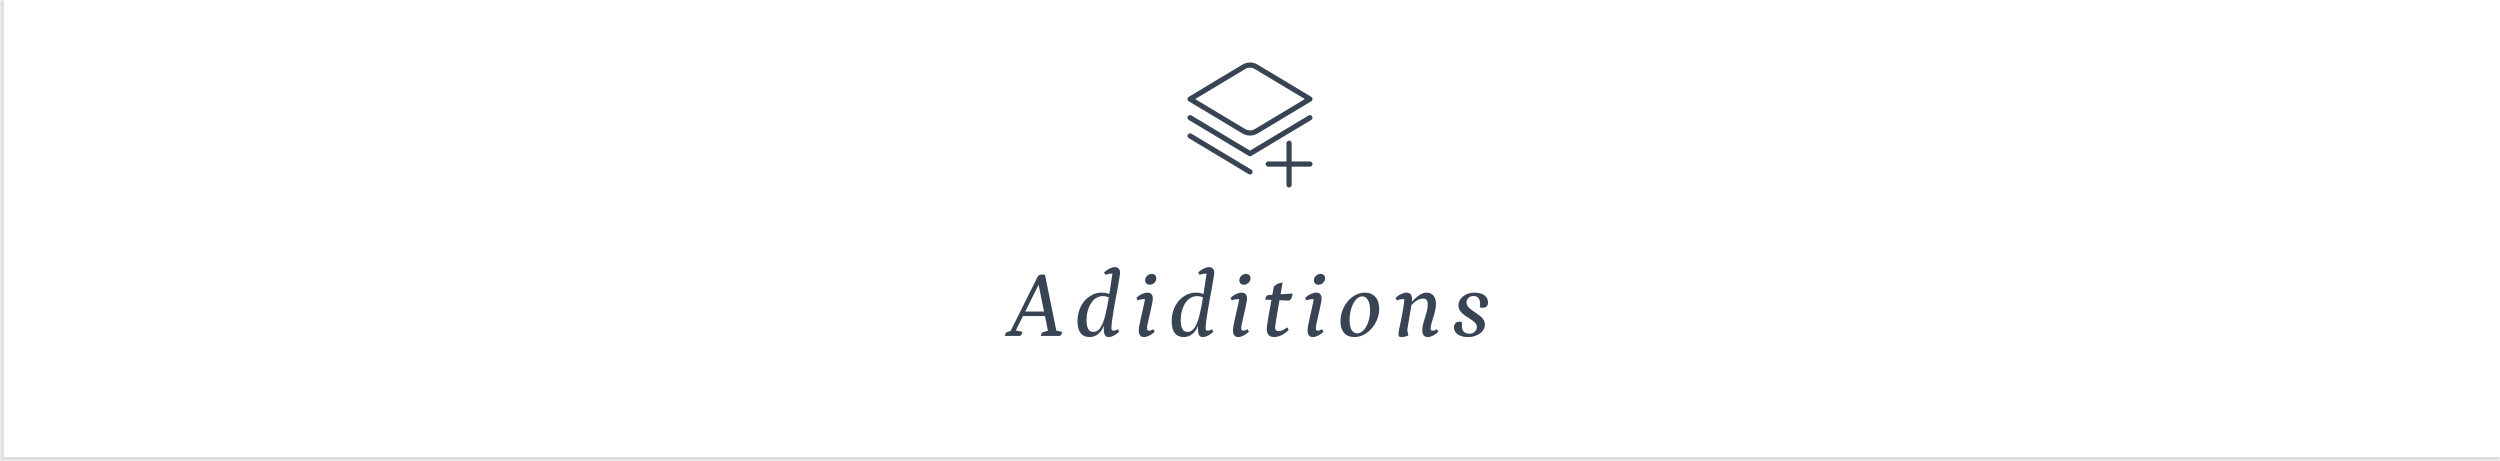 <svg xmlns="http://www.w3.org/2000/svg" width="640" height="118" viewBox="0 0 640 118" fill="none"><mask id="path-1-inside-1_983_4636" fill="white"><path d="M0 0H640V118H0V0Z"></path></mask><path d="M0 118H-1V119H0V118ZM640 117H0V119H640V117ZM1 118V0H-1V118H1Z" fill="#DFDEDB" mask="url(#path-1-inside-1_983_4636)"></path><g clip-path="url(#clip0_983_4636)"><path d="M304.324 25.925L318.071 34.173C318.667 34.531 319.333 34.708 320.001 34.708C320.669 34.708 321.336 34.529 321.932 34.173L335.679 25.925C335.879 25.805 336.003 25.588 336.003 25.353C336.003 25.119 335.88 24.901 335.679 24.781L321.931 16.535C320.74 15.819 319.26 15.819 318.069 16.535L304.324 24.783C304.124 24.903 304 25.12 304 25.355C304 25.589 304.123 25.807 304.324 25.927V25.925ZM318.756 17.679C319.524 17.217 320.477 17.217 321.244 17.679L334.037 25.355L321.244 33.031C320.477 33.492 319.523 33.492 318.756 33.031L305.963 25.355L318.756 17.679ZM336 42C336 42.368 335.701 42.667 335.333 42.667H330.667V47.333C330.667 47.701 330.368 48 330 48C329.632 48 329.333 47.701 329.333 47.333V42.667H324.667C324.299 42.667 324 42.368 324 42C324 41.632 324.299 41.333 324.667 41.333H329.333V36.667C329.333 36.299 329.632 36 330 36C330.368 36 330.667 36.299 330.667 36.667V41.333H335.333C335.701 41.333 336 41.632 336 42ZM335.905 29.791C336.095 30.105 335.992 30.516 335.677 30.705L320.344 39.905C320.239 39.969 320.12 40 320.001 40C319.883 40 319.764 39.969 319.659 39.905L304.324 30.704C304.008 30.515 303.907 30.105 304.096 29.789C304.285 29.473 304.695 29.368 305.011 29.56L320.001 38.555L334.992 29.56C335.308 29.367 335.717 29.475 335.907 29.789L335.905 29.791ZM320.572 44.343C320.447 44.551 320.227 44.667 320 44.667C319.884 44.667 319.765 44.637 319.657 44.572L304.324 35.371C304.008 35.181 303.907 34.772 304.096 34.456C304.285 34.14 304.695 34.036 305.011 34.227L320.344 43.427C320.66 43.616 320.761 44.027 320.572 44.343Z" fill="#384353"></path></g><path d="M257.232 86C257.28 85.712 257.352 85.488 257.448 85.328C257.528 85.168 257.632 85.072 257.76 85.04L259.176 84.56L258.456 85.256L265.656 70.784C265.72 70.656 265.824 70.552 265.968 70.472C266.112 70.392 266.264 70.344 266.424 70.328C266.6 70.296 266.744 70.28 266.856 70.28C266.984 70.28 267.104 70.288 267.216 70.304C267.328 70.32 267.432 70.344 267.528 70.376L270.528 85.184L270 84.536L271.92 84.968C271.888 85.208 271.832 85.4 271.752 85.544C271.672 85.688 271.544 85.84 271.368 86H266.448C266.512 85.712 266.584 85.488 266.664 85.328C266.76 85.168 266.864 85.072 266.976 85.04L268.56 84.584L268.368 85.112L265.728 72.176L266.256 72.152L259.728 85.232V84.512L261.768 84.968C261.72 85.208 261.656 85.4 261.576 85.544C261.496 85.688 261.352 85.84 261.144 86H257.232ZM261.48 80.912L261.936 79.76H267.696L267.816 80.912H261.48ZM278.912 86.288C277.936 86.288 277.176 85.952 276.632 85.28C276.104 84.608 275.84 83.6 275.84 82.256C275.84 81.232 275.992 80.28 276.296 79.4C276.616 78.504 277.056 77.72 277.616 77.048C278.192 76.376 278.856 75.856 279.608 75.488C280.36 75.104 281.168 74.912 282.032 74.912C282.528 74.912 282.984 74.968 283.4 75.08C283.832 75.192 284.232 75.36 284.6 75.584L284.408 76.352C284.072 76.192 283.736 76.064 283.4 75.968C283.08 75.856 282.72 75.8 282.32 75.8C281.696 75.8 281.12 75.968 280.592 76.304C280.08 76.624 279.64 77.08 279.272 77.672C278.92 78.248 278.64 78.912 278.432 79.664C278.24 80.4 278.144 81.184 278.144 82.016C278.144 82.64 278.208 83.176 278.336 83.624C278.464 84.056 278.656 84.392 278.912 84.632C279.184 84.856 279.512 84.968 279.896 84.968C280.648 84.968 281.264 84.584 281.744 83.816C282.24 83.032 282.656 81.944 282.992 80.552C283.328 79.16 283.64 77.536 283.928 75.68C284.216 73.808 284.52 71.792 284.84 69.632L285.464 70.208C285.336 70.144 285.2 70.104 285.056 70.088C284.912 70.056 284.752 70.04 284.576 70.04C284.336 70.04 284.08 70.064 283.808 70.112C283.536 70.16 283.264 70.248 282.992 70.376L282.632 69.728C283.08 69.312 283.552 68.984 284.048 68.744C284.56 68.504 285.008 68.384 285.392 68.384C285.84 68.384 286.176 68.52 286.4 68.792C286.624 69.048 286.736 69.352 286.736 69.704C286.736 69.96 286.68 70.432 286.568 71.12C286.472 71.792 286.336 72.6 286.16 73.544C285.984 74.472 285.8 75.456 285.608 76.496C285.432 77.52 285.256 78.528 285.08 79.52C284.92 80.512 284.784 81.408 284.672 82.208C284.576 82.992 284.528 83.6 284.528 84.032C284.528 84.256 284.568 84.416 284.648 84.512C284.744 84.608 284.88 84.656 285.056 84.656C285.216 84.656 285.392 84.624 285.584 84.56C285.776 84.496 285.968 84.4 286.16 84.272L286.496 84.92C286.096 85.32 285.648 85.648 285.152 85.904C284.656 86.16 284.192 86.288 283.76 86.288C283.408 86.288 283.136 86.16 282.944 85.904C282.752 85.648 282.64 85.32 282.608 84.92C282.576 84.648 282.56 84.4 282.56 84.176C282.56 83.936 282.576 83.704 282.608 83.48H282.56C282.192 84.376 281.688 85.072 281.048 85.568C280.424 86.048 279.712 86.288 278.912 86.288ZM292.871 86.288C292.439 86.288 292.103 86.144 291.863 85.856C291.639 85.568 291.527 85.152 291.527 84.608C291.527 84.288 291.575 83.856 291.671 83.312C291.767 82.752 291.895 82.136 292.055 81.464C292.215 80.792 292.367 80.12 292.511 79.448C292.671 78.76 292.815 78.112 292.943 77.504C293.071 76.896 293.151 76.384 293.183 75.968L293.711 76.712C293.631 76.664 293.519 76.632 293.375 76.616C293.231 76.584 293.063 76.568 292.871 76.568C292.631 76.568 292.367 76.592 292.079 76.64C291.807 76.688 291.527 76.776 291.239 76.904L290.903 76.256C291.351 75.824 291.831 75.496 292.343 75.272C292.855 75.032 293.303 74.912 293.687 74.912C294.183 74.912 294.543 75.04 294.767 75.296C295.007 75.552 295.127 75.912 295.127 76.376C295.127 76.68 295.071 77.096 294.959 77.624C294.863 78.152 294.743 78.728 294.599 79.352C294.455 79.976 294.311 80.6 294.167 81.224C294.023 81.848 293.895 82.416 293.783 82.928C293.687 83.424 293.639 83.8 293.639 84.056C293.639 84.456 293.807 84.656 294.143 84.656C294.319 84.656 294.495 84.624 294.671 84.56C294.847 84.496 295.031 84.4 295.223 84.272L295.607 84.92C295.335 85.192 295.031 85.432 294.695 85.64C294.375 85.848 294.055 86.008 293.735 86.12C293.431 86.232 293.143 86.288 292.871 86.288ZM294.359 72.896C293.975 72.896 293.679 72.792 293.471 72.584C293.263 72.376 293.159 72.104 293.159 71.768C293.159 71.432 293.239 71.144 293.399 70.904C293.575 70.648 293.791 70.456 294.047 70.328C294.303 70.184 294.551 70.112 294.791 70.112C295.191 70.112 295.495 70.216 295.703 70.424C295.911 70.616 296.015 70.888 296.015 71.24C296.015 71.576 295.927 71.872 295.751 72.128C295.575 72.368 295.359 72.56 295.103 72.704C294.847 72.832 294.599 72.896 294.359 72.896ZM303.024 86.288C302.048 86.288 301.288 85.952 300.744 85.28C300.216 84.608 299.952 83.6 299.952 82.256C299.952 81.232 300.104 80.28 300.408 79.4C300.728 78.504 301.168 77.72 301.728 77.048C302.304 76.376 302.968 75.856 303.72 75.488C304.472 75.104 305.28 74.912 306.144 74.912C306.64 74.912 307.096 74.968 307.512 75.08C307.944 75.192 308.344 75.36 308.712 75.584L308.52 76.352C308.184 76.192 307.848 76.064 307.512 75.968C307.192 75.856 306.832 75.8 306.432 75.8C305.808 75.8 305.232 75.968 304.704 76.304C304.192 76.624 303.752 77.08 303.384 77.672C303.032 78.248 302.752 78.912 302.544 79.664C302.352 80.4 302.256 81.184 302.256 82.016C302.256 82.64 302.32 83.176 302.448 83.624C302.576 84.056 302.768 84.392 303.024 84.632C303.296 84.856 303.624 84.968 304.008 84.968C304.76 84.968 305.376 84.584 305.856 83.816C306.352 83.032 306.768 81.944 307.104 80.552C307.44 79.16 307.752 77.536 308.04 75.68C308.328 73.808 308.632 71.792 308.952 69.632L309.576 70.208C309.448 70.144 309.312 70.104 309.168 70.088C309.024 70.056 308.864 70.04 308.688 70.04C308.448 70.04 308.192 70.064 307.92 70.112C307.648 70.16 307.376 70.248 307.104 70.376L306.744 69.728C307.192 69.312 307.664 68.984 308.16 68.744C308.672 68.504 309.12 68.384 309.504 68.384C309.952 68.384 310.288 68.52 310.512 68.792C310.736 69.048 310.848 69.352 310.848 69.704C310.848 69.96 310.792 70.432 310.68 71.12C310.584 71.792 310.448 72.6 310.272 73.544C310.096 74.472 309.912 75.456 309.72 76.496C309.544 77.52 309.368 78.528 309.192 79.52C309.032 80.512 308.896 81.408 308.784 82.208C308.688 82.992 308.64 83.6 308.64 84.032C308.64 84.256 308.68 84.416 308.76 84.512C308.856 84.608 308.992 84.656 309.168 84.656C309.328 84.656 309.504 84.624 309.696 84.56C309.888 84.496 310.08 84.4 310.272 84.272L310.608 84.92C310.208 85.32 309.76 85.648 309.264 85.904C308.768 86.16 308.304 86.288 307.872 86.288C307.52 86.288 307.248 86.16 307.056 85.904C306.864 85.648 306.752 85.32 306.72 84.92C306.688 84.648 306.672 84.4 306.672 84.176C306.672 83.936 306.688 83.704 306.72 83.48H306.672C306.304 84.376 305.8 85.072 305.16 85.568C304.536 86.048 303.824 86.288 303.024 86.288ZM316.983 86.288C316.551 86.288 316.215 86.144 315.975 85.856C315.751 85.568 315.639 85.152 315.639 84.608C315.639 84.288 315.687 83.856 315.783 83.312C315.879 82.752 316.007 82.136 316.167 81.464C316.327 80.792 316.479 80.12 316.623 79.448C316.783 78.76 316.927 78.112 317.055 77.504C317.183 76.896 317.263 76.384 317.295 75.968L317.823 76.712C317.743 76.664 317.631 76.632 317.487 76.616C317.343 76.584 317.175 76.568 316.983 76.568C316.743 76.568 316.479 76.592 316.191 76.64C315.919 76.688 315.639 76.776 315.351 76.904L315.015 76.256C315.463 75.824 315.943 75.496 316.455 75.272C316.967 75.032 317.415 74.912 317.799 74.912C318.295 74.912 318.655 75.04 318.879 75.296C319.119 75.552 319.239 75.912 319.239 76.376C319.239 76.68 319.183 77.096 319.071 77.624C318.975 78.152 318.855 78.728 318.711 79.352C318.567 79.976 318.423 80.6 318.279 81.224C318.135 81.848 318.007 82.416 317.895 82.928C317.799 83.424 317.751 83.8 317.751 84.056C317.751 84.456 317.919 84.656 318.255 84.656C318.431 84.656 318.607 84.624 318.783 84.56C318.959 84.496 319.143 84.4 319.335 84.272L319.719 84.92C319.447 85.192 319.143 85.432 318.807 85.64C318.487 85.848 318.167 86.008 317.847 86.12C317.543 86.232 317.255 86.288 316.983 86.288ZM318.471 72.896C318.087 72.896 317.791 72.792 317.583 72.584C317.375 72.376 317.271 72.104 317.271 71.768C317.271 71.432 317.351 71.144 317.511 70.904C317.687 70.648 317.903 70.456 318.159 70.328C318.415 70.184 318.663 70.112 318.903 70.112C319.303 70.112 319.607 70.216 319.815 70.424C320.023 70.616 320.127 70.888 320.127 71.24C320.127 71.576 320.039 71.872 319.863 72.128C319.687 72.368 319.471 72.56 319.215 72.704C318.959 72.832 318.711 72.896 318.471 72.896ZM326.234 86.288C325.578 86.288 325.09 86.112 324.77 85.76C324.45 85.392 324.29 84.856 324.29 84.152C324.29 84.008 324.306 83.792 324.338 83.504C324.386 83.2 324.45 82.792 324.53 82.28C324.61 81.768 324.714 81.12 324.842 80.336C324.986 79.536 325.162 78.568 325.37 77.432C325.578 76.296 325.818 74.952 326.09 73.4C326.41 73.048 326.746 72.792 327.098 72.632C327.45 72.472 327.866 72.376 328.346 72.344C328.042 74.008 327.786 75.472 327.578 76.736C327.37 77.984 327.186 79.04 327.026 79.904C326.882 80.768 326.762 81.48 326.666 82.04C326.586 82.6 326.522 83.024 326.474 83.312C326.442 83.6 326.426 83.776 326.426 83.84C326.426 84.464 326.722 84.776 327.314 84.776C327.65 84.776 328.018 84.688 328.418 84.512C328.818 84.32 329.194 84.08 329.546 83.792L329.906 84.44C329.618 84.776 329.258 85.088 328.826 85.376C328.41 85.664 327.97 85.888 327.506 86.048C327.058 86.208 326.634 86.288 326.234 86.288ZM329.954 76.952L323.882 76.712C323.914 76.424 323.994 76.176 324.122 75.968C324.266 75.744 324.426 75.6 324.602 75.536L330.89 75.152C330.89 75.344 330.85 75.576 330.77 75.848C330.706 76.12 330.602 76.36 330.458 76.568C330.33 76.776 330.162 76.904 329.954 76.952ZM336.08 86.288C335.648 86.288 335.312 86.144 335.072 85.856C334.848 85.568 334.736 85.152 334.736 84.608C334.736 84.288 334.784 83.856 334.88 83.312C334.976 82.752 335.104 82.136 335.264 81.464C335.424 80.792 335.576 80.12 335.72 79.448C335.88 78.76 336.024 78.112 336.152 77.504C336.28 76.896 336.36 76.384 336.392 75.968L336.92 76.712C336.84 76.664 336.728 76.632 336.584 76.616C336.44 76.584 336.272 76.568 336.08 76.568C335.84 76.568 335.576 76.592 335.288 76.64C335.016 76.688 334.736 76.776 334.448 76.904L334.112 76.256C334.56 75.824 335.04 75.496 335.552 75.272C336.064 75.032 336.512 74.912 336.896 74.912C337.392 74.912 337.752 75.04 337.976 75.296C338.216 75.552 338.336 75.912 338.336 76.376C338.336 76.68 338.28 77.096 338.168 77.624C338.072 78.152 337.952 78.728 337.808 79.352C337.664 79.976 337.52 80.6 337.376 81.224C337.232 81.848 337.104 82.416 336.992 82.928C336.896 83.424 336.848 83.8 336.848 84.056C336.848 84.456 337.016 84.656 337.352 84.656C337.528 84.656 337.704 84.624 337.88 84.56C338.056 84.496 338.24 84.4 338.432 84.272L338.816 84.92C338.544 85.192 338.24 85.432 337.904 85.64C337.584 85.848 337.264 86.008 336.944 86.12C336.64 86.232 336.352 86.288 336.08 86.288ZM337.568 72.896C337.184 72.896 336.888 72.792 336.68 72.584C336.472 72.376 336.368 72.104 336.368 71.768C336.368 71.432 336.448 71.144 336.608 70.904C336.784 70.648 337 70.456 337.256 70.328C337.512 70.184 337.76 70.112 338 70.112C338.4 70.112 338.704 70.216 338.912 70.424C339.12 70.616 339.224 70.888 339.224 71.24C339.224 71.576 339.136 71.872 338.96 72.128C338.784 72.368 338.568 72.56 338.312 72.704C338.056 72.832 337.808 72.896 337.568 72.896ZM346.69 86.288C345.57 86.288 344.698 85.936 344.074 85.232C343.466 84.512 343.162 83.52 343.162 82.256C343.162 81.28 343.33 80.352 343.666 79.472C344.002 78.592 344.458 77.808 345.034 77.12C345.61 76.432 346.274 75.896 347.026 75.512C347.778 75.112 348.57 74.912 349.402 74.912C350.538 74.912 351.434 75.28 352.09 76.016C352.746 76.752 353.074 77.76 353.074 79.04C353.074 80 352.898 80.912 352.546 81.776C352.21 82.64 351.738 83.416 351.13 84.104C350.538 84.776 349.858 85.312 349.09 85.712C348.338 86.096 347.538 86.288 346.69 86.288ZM347.434 85.328C348.042 85.328 348.594 85.064 349.09 84.536C349.586 83.992 349.986 83.272 350.29 82.376C350.594 81.464 350.746 80.472 350.746 79.4C350.746 78.296 350.562 77.432 350.194 76.808C349.842 76.184 349.362 75.872 348.754 75.872C348.306 75.872 347.882 76.032 347.482 76.352C347.098 76.672 346.754 77.112 346.45 77.672C346.162 78.216 345.93 78.856 345.754 79.592C345.578 80.312 345.49 81.072 345.49 81.872C345.49 82.976 345.658 83.832 345.994 84.44C346.346 85.032 346.826 85.328 347.434 85.328ZM358.704 86.288C358.448 86.288 358.264 86.232 358.152 86.12C358.056 86.008 358.008 85.848 358.008 85.64C358.008 85.4 358.056 85.008 358.152 84.464C358.264 83.92 358.392 83.288 358.536 82.568C358.696 81.832 358.848 81.056 358.992 80.24C359.152 79.424 359.28 78.632 359.376 77.864C359.488 77.096 359.544 76.416 359.544 75.824L360.072 76.712C360.024 76.68 359.92 76.648 359.76 76.616C359.6 76.584 359.424 76.568 359.232 76.568C358.992 76.568 358.728 76.592 358.44 76.64C358.168 76.688 357.888 76.776 357.6 76.904L357.264 76.256C357.712 75.824 358.192 75.496 358.704 75.272C359.216 75.032 359.664 74.912 360.048 74.912C360.528 74.912 360.88 75.04 361.104 75.296C361.344 75.552 361.464 75.912 361.464 76.376C361.464 76.504 361.464 76.64 361.464 76.784C361.464 76.912 361.456 77.048 361.44 77.192H361.536C362.128 76.504 362.736 75.952 363.36 75.536C364 75.12 364.608 74.912 365.184 74.912C365.728 74.912 366.176 75.04 366.528 75.296C366.896 75.536 367.168 75.872 367.344 76.304C367.52 76.72 367.608 77.192 367.608 77.72C367.608 78.312 367.536 78.904 367.392 79.496C367.264 80.088 367.112 80.664 366.936 81.224C366.76 81.768 366.6 82.288 366.456 82.784C366.312 83.28 366.24 83.728 366.24 84.128C366.24 84.48 366.424 84.656 366.792 84.656C366.936 84.656 367.096 84.624 367.272 84.56C367.464 84.496 367.656 84.4 367.848 84.272L368.208 84.92C367.936 85.192 367.64 85.432 367.32 85.64C367 85.848 366.68 86.008 366.36 86.12C366.04 86.232 365.752 86.288 365.496 86.288C365.048 86.288 364.704 86.144 364.464 85.856C364.224 85.568 364.104 85.16 364.104 84.632C364.104 83.944 364.216 83.232 364.44 82.496C364.68 81.744 364.912 80.976 365.136 80.192C365.376 79.408 365.496 78.624 365.496 77.84C365.496 77.376 365.4 77.024 365.208 76.784C365.032 76.544 364.744 76.424 364.344 76.424C363.896 76.424 363.416 76.56 362.904 76.832C362.408 77.088 361.88 77.512 361.32 78.104L360.144 85.16L360.072 83.672L360.552 85.88C360.28 86.024 359.968 86.128 359.616 86.192C359.264 86.256 358.96 86.288 358.704 86.288ZM375.743 86.288C375.071 86.288 374.463 86.184 373.919 85.976C373.375 85.768 372.951 85.48 372.647 85.112C372.359 84.744 372.215 84.32 372.215 83.84C372.215 83.456 372.327 83.112 372.551 82.808C372.775 82.504 373.119 82.352 373.583 82.352C373.711 82.352 373.831 82.368 373.943 82.4C374.071 82.416 374.191 82.464 374.303 82.544C374.287 82.656 374.271 82.784 374.255 82.928C374.239 83.056 374.231 83.192 374.231 83.336C374.231 84.008 374.391 84.528 374.711 84.896C375.047 85.248 375.519 85.424 376.127 85.424C376.703 85.424 377.167 85.264 377.519 84.944C377.887 84.624 378.071 84.224 378.071 83.744C378.071 83.296 377.911 82.912 377.591 82.592C377.287 82.272 376.895 81.968 376.415 81.68C375.951 81.392 375.487 81.088 375.023 80.768C374.559 80.448 374.167 80.088 373.847 79.688C373.527 79.272 373.367 78.768 373.367 78.176C373.367 77.552 373.551 77 373.919 76.52C374.303 76.024 374.807 75.632 375.431 75.344C376.071 75.056 376.783 74.912 377.567 74.912C378.175 74.912 378.727 75.008 379.223 75.2C379.735 75.376 380.143 75.648 380.447 76.016C380.767 76.384 380.927 76.864 380.927 77.456C380.927 77.872 380.815 78.2 380.591 78.44C380.383 78.664 380.071 78.776 379.655 78.776C379.527 78.776 379.391 78.776 379.247 78.776C379.119 78.76 378.975 78.72 378.815 78.656C378.847 78.528 378.871 78.392 378.887 78.248C378.903 78.104 378.911 77.968 378.911 77.84C378.911 77.168 378.767 76.656 378.479 76.304C378.191 75.952 377.775 75.776 377.231 75.776C376.719 75.776 376.287 75.936 375.935 76.256C375.599 76.56 375.431 76.944 375.431 77.408C375.431 77.856 375.583 78.256 375.887 78.608C376.207 78.96 376.599 79.288 377.063 79.592C377.527 79.896 377.999 80.216 378.479 80.552C378.959 80.872 379.351 81.24 379.655 81.656C379.975 82.056 380.135 82.528 380.135 83.072C380.135 83.68 379.935 84.232 379.535 84.728C379.151 85.208 378.623 85.592 377.951 85.88C377.295 86.152 376.559 86.288 375.743 86.288Z" fill="#384353"></path><defs><clipPath id="clip0_983_4636"><rect width="32" height="32" fill="white" transform="translate(304 16)"></rect></clipPath></defs></svg>